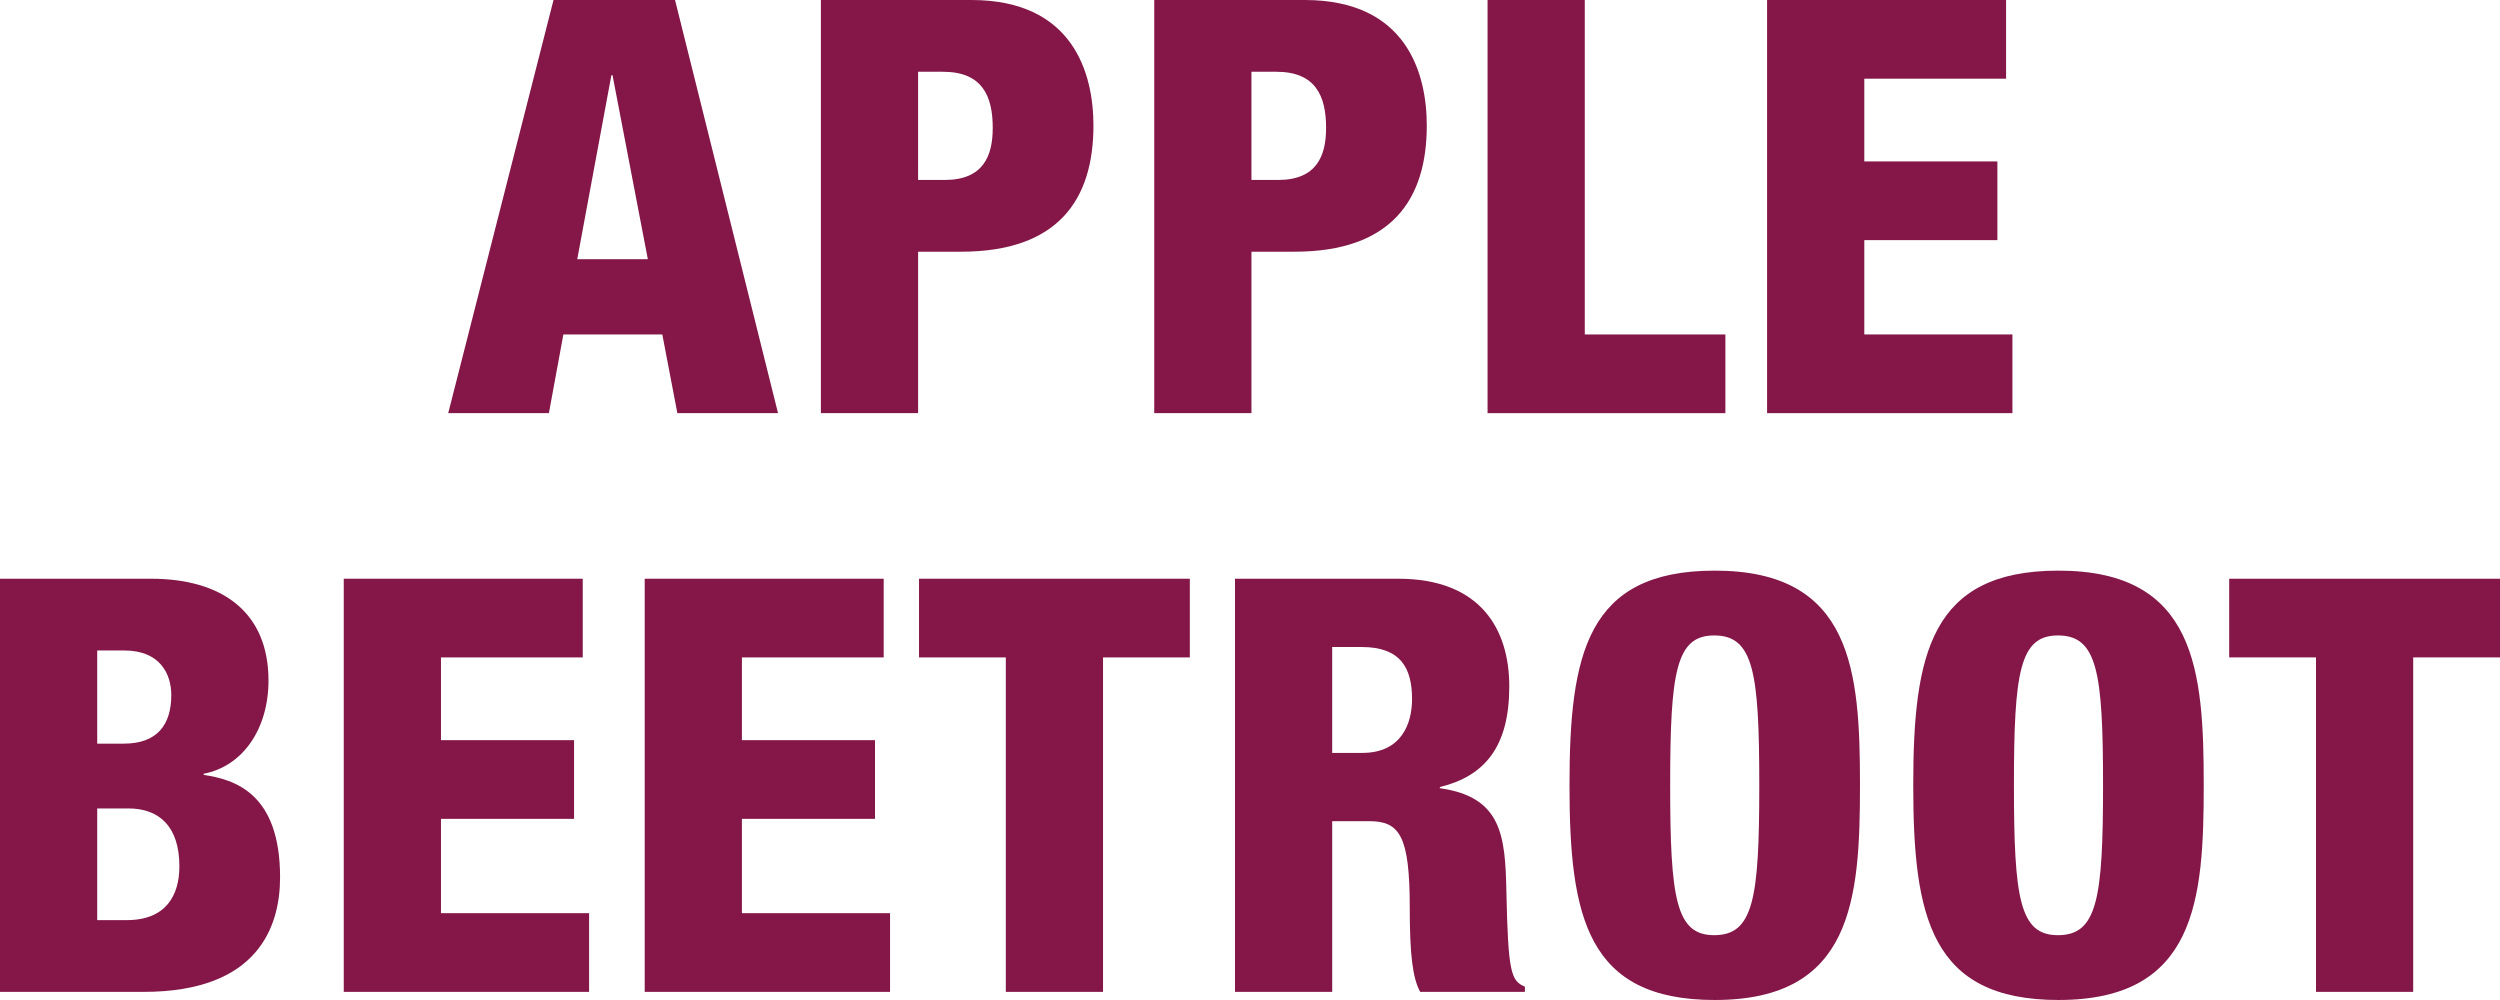 <!-- Generator: Adobe Illustrator 22.0.1, SVG Export Plug-In  -->
<svg version="1.1"
	 xmlns="http://www.w3.org/2000/svg" xmlns:xlink="http://www.w3.org/1999/xlink" xmlns:a="http://ns.adobe.com/AdobeSVGViewerExtensions/3.0/"
	 x="0px" y="0px" width="237.591px" height="95.035px" viewBox="0 0 237.591 95.035"
	 style="enable-background:new 0 0 237.591 95.035;" xml:space="preserve">
<style type="text/css">
	.st0{fill:#841748;}
</style>
<defs>
</defs>
<g>
	<path class="st0" d="M52.604,0h11.549l9.788,39.265h-9.568l-1.43-7.479h-9.403l-1.375,7.479h-9.569L52.604,0z M58.213,7.149h-0.11
		l-3.244,17.487h6.709L58.213,7.149z"/>
	<path class="st0" d="M78.014,0h14.299c9.733,0,11.604,7.039,11.604,11.934c0,7.039-3.354,11.988-12.594,11.988h-4.069v15.343
		h-9.239V0z M87.253,17.103h2.529c3.685,0,4.564-2.31,4.564-4.949c0-3.024-0.989-5.334-4.729-5.334h-2.364V17.103z"/>
	<path class="st0" d="M109.694,0h14.298c9.734,0,11.604,7.039,11.604,11.934c0,7.039-3.354,11.988-12.593,11.988h-4.07v15.343
		h-9.238V0z M118.933,17.103h2.53c3.685,0,4.564-2.31,4.564-4.949c0-3.024-0.99-5.334-4.729-5.334h-2.365V17.103z"/>
	<path class="st0" d="M141.374,0h9.238v31.786h13.363v7.479h-22.602V0z"/>
	<path class="st0" d="M167.938,0h22.713v7.479h-13.474v7.863h12.648v7.479h-12.648v8.964h14.078v7.479h-23.317V0z"/>
	<path class="st0" d="M0,55h14.354c6.709,0,11.163,3.135,11.163,9.679c0,4.564-2.419,8.139-6.159,8.854v0.11
		c2.915,0.44,7.26,1.705,7.26,9.733c0,4.62-2.035,10.889-12.979,10.889H0V55z M9.239,70.673h2.529c3.189,0,4.51-1.814,4.51-4.619
		c0-2.035-1.1-4.234-4.454-4.234H9.239V70.673z M9.239,87.445h2.805c3.739,0,5.004-2.364,5.004-5.114
		c0-3.849-1.979-5.499-4.839-5.499h-2.97V87.445z"/>
	<path class="st0" d="M32.67,55h22.712v7.479H41.908v7.863h12.648v7.479H41.908v8.964h14.078v7.479H32.67V55z"/>
	<path class="st0" d="M61.27,55h22.713v7.479H70.509v7.863h12.648v7.479H70.509v8.964h14.078v7.479H61.27V55z"/>
	<path class="st0" d="M95.589,62.479h-8.248V55h25.736v7.479h-8.249v31.785h-9.239V62.479z"/>
	<path class="st0" d="M117.369,55h15.509c7.863,0,10.559,4.84,10.559,10.229c0,5.72-2.311,8.524-6.6,9.569v0.109
		c5.885,0.825,6.214,4.51,6.324,9.789c0.165,7.754,0.44,8.523,1.76,9.073v0.495h-9.954c-0.715-1.319-0.989-3.52-0.989-7.974
		c0-6.819-0.935-8.249-3.85-8.249h-3.52v16.223h-9.239V55z M126.608,71.553h2.859c3.739,0,4.729-2.805,4.729-5.114
		c0-2.97-1.1-4.949-4.784-4.949h-2.805V71.553z"/>
	<path class="st0" d="M162.962,95.035c-12.153,0-13.803-7.919-13.803-20.402s1.649-20.402,13.803-20.402
		c13.089,0,13.804,9.514,13.804,20.402S176.051,95.035,162.962,95.035z M162.907,88.876c3.739,0,4.289-3.465,4.289-14.243
		c0-10.779-0.55-14.243-4.289-14.243c-3.63,0-4.18,3.464-4.18,14.243C158.728,85.411,159.277,88.876,162.907,88.876z"/>
	<path class="st0" d="M195.632,95.035c-12.153,0-13.804-7.919-13.804-20.402s1.65-20.402,13.804-20.402
		c13.088,0,13.803,9.514,13.803,20.402S208.72,95.035,195.632,95.035z M195.577,88.876c3.739,0,4.289-3.465,4.289-14.243
		c0-10.779-0.55-14.243-4.289-14.243c-3.63,0-4.18,3.464-4.18,14.243C191.397,85.411,191.947,88.876,195.577,88.876z"/>
	<path class="st0" d="M220.104,62.479h-8.249V55h25.736v7.479h-8.249v31.785h-9.238V62.479z"/>
</g>
</svg>
